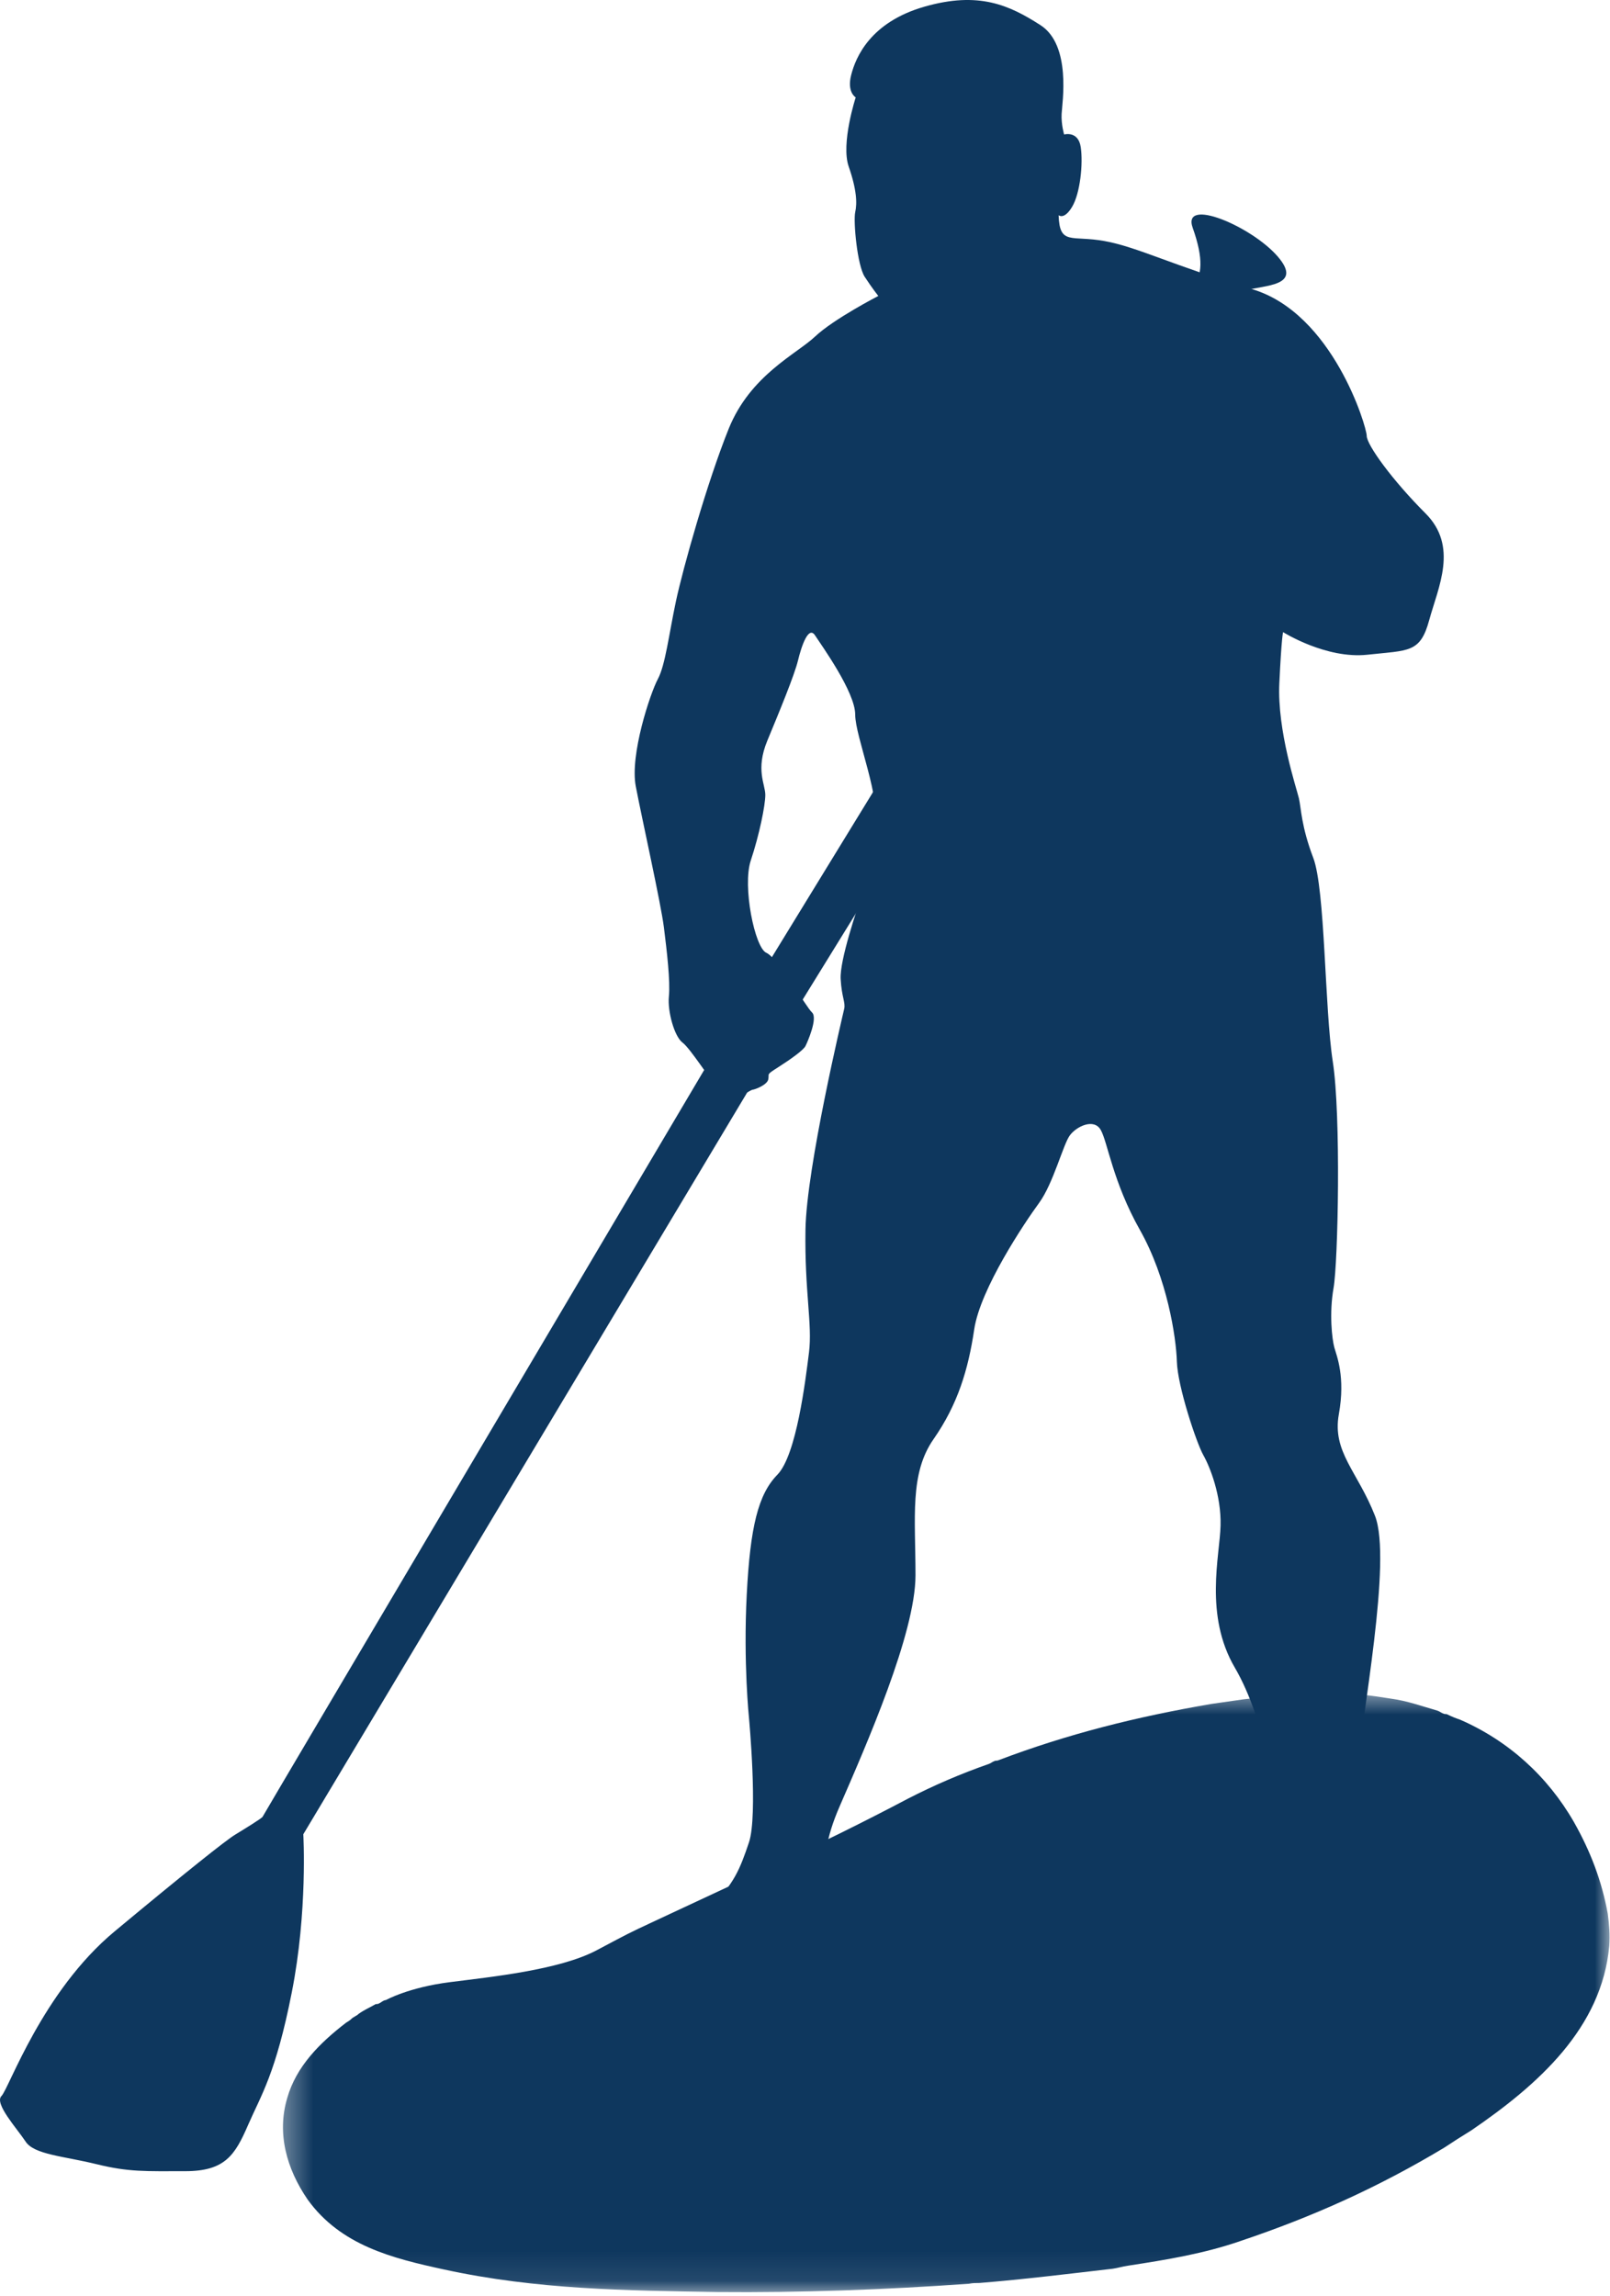 <?xml version="1.0" encoding="UTF-8"?> <svg xmlns="http://www.w3.org/2000/svg" width="54" height="77" viewBox="0 0 54 77" fill="none"><mask id="mask0_1175_4452" style="mask-type:luminance" maskUnits="userSpaceOnUse" x="9" y="56" width="45" height="21"><path d="M9.376 56.648H54V76.906H9.376V56.648Z" fill="white"></path></mask><g mask="url(#mask0_1175_4452)"><path d="M19.993 65.419C20.454 65.178 20.928 64.914 21.408 64.687C24.465 63.25 27.447 61.912 30.453 60.324C31.337 59.87 32.221 59.491 33.156 59.163C33.233 59.138 33.283 59.088 33.358 59.062C33.409 59.037 33.434 59.062 33.484 59.037C35.809 58.154 38.134 57.574 40.635 57.146C40.989 57.095 41.343 57.044 41.696 56.994C41.974 56.969 42.252 56.919 42.53 56.893C42.605 56.893 42.707 56.893 42.783 56.893C43.516 56.818 44.248 56.767 44.981 56.793C45.234 56.818 45.461 56.842 45.714 56.842C46.017 56.868 46.319 56.919 46.649 56.969C47.204 57.044 47.685 57.221 48.215 57.373C48.29 57.398 48.341 57.448 48.417 57.473C48.468 57.499 48.493 57.473 48.543 57.499C48.695 57.574 48.821 57.624 48.972 57.675C50.59 58.381 51.903 59.567 52.788 61.105C53.344 62.089 53.722 63.073 53.925 64.183C53.975 64.561 54.001 64.89 53.975 65.267C53.722 68.017 51.601 69.909 49.352 71.447C49.023 71.649 48.745 71.826 48.442 72.028C46.219 73.364 44.02 74.348 41.62 75.155C40.383 75.584 39.145 75.786 37.831 75.988C37.653 76.013 37.502 76.063 37.325 76.089C35.809 76.265 34.369 76.442 32.853 76.568C32.727 76.568 32.626 76.568 32.5 76.593C29.669 76.795 26.866 76.896 24.061 76.871C21.003 76.82 18.022 76.795 14.889 76.114C13.146 75.736 11.428 75.307 10.317 73.768C9.609 72.734 9.281 71.548 9.634 70.362C9.937 69.303 10.72 68.521 11.605 67.84C11.681 67.79 11.732 67.765 11.782 67.714C11.857 67.639 11.959 67.613 12.034 67.538C12.211 67.412 12.388 67.335 12.565 67.235C12.59 67.21 12.641 67.21 12.666 67.21C12.767 67.185 12.843 67.084 12.947 67.077C12.947 67.077 13.701 66.654 15.091 66.478C16.482 66.301 18.742 66.071 19.993 65.419Z" fill="#0E375E"></path></g><path d="M25.122 57.624C25.122 57.624 25.425 60.878 25.122 61.786C24.818 62.694 24.617 63.173 23.884 63.905C23.151 64.637 21.736 64.939 21.661 65.772C21.584 66.605 22.798 66.478 24.516 65.974C26.234 65.469 27.801 66.453 27.825 65.015C27.85 63.578 27.244 62.694 28.154 60.6C29.064 58.508 30.706 54.774 30.706 52.832C30.706 50.889 30.503 49.426 31.312 48.266C32.12 47.106 32.474 45.945 32.676 44.583C32.879 43.222 34.369 41.002 34.85 40.346C35.33 39.69 35.658 38.379 35.885 38.075C36.113 37.773 36.694 37.495 36.921 37.899C37.149 38.302 37.325 39.64 38.235 41.254C39.145 42.868 39.448 44.836 39.473 45.669C39.498 46.501 40.13 48.392 40.357 48.796C40.585 49.199 40.964 50.158 40.938 51.167C40.913 52.176 40.383 54.169 41.419 55.934C42.454 57.7 42.959 60.803 42.985 61.585C43.01 62.366 42.808 64.359 42.808 64.687C42.808 65.015 42.935 65.62 43.389 66.049C43.844 66.478 44.526 66.453 45.764 66.478C47.002 66.504 48.088 66.68 47.254 65.62C46.421 64.561 45.941 64.081 45.865 63.148C45.789 62.216 45.309 61.786 45.486 59.692C45.663 57.599 46.699 52.327 46.118 50.839C45.536 49.351 44.678 48.696 44.905 47.433C45.133 46.172 44.829 45.466 44.753 45.189C44.678 44.911 44.577 44.054 44.728 43.196C44.88 42.339 44.981 37.394 44.702 35.604C44.425 33.813 44.451 29.828 44.046 28.768C43.642 27.709 43.642 27.103 43.566 26.775C43.49 26.448 42.834 24.506 42.909 22.916C42.985 21.327 43.036 21.201 43.036 21.201C43.036 21.201 44.475 22.109 45.865 21.958C47.254 21.806 47.634 21.907 47.936 20.798C48.24 19.687 48.922 18.325 47.81 17.216C46.699 16.105 45.84 14.92 45.84 14.617C45.84 14.315 44.702 10.506 42 9.699C39.296 8.892 38.159 8.286 37.048 8.085C35.935 7.882 35.54 8.244 35.506 7.218C35.506 7.218 35.691 7.387 35.961 6.933C36.231 6.479 36.332 5.486 36.248 4.931C36.163 4.377 35.691 4.511 35.691 4.511C35.691 4.511 35.59 4.175 35.607 3.822C35.624 3.469 35.944 1.518 34.9 0.845C33.855 0.172 32.828 -0.299 31.009 0.223C29.19 0.744 28.701 1.921 28.55 2.51C28.398 3.099 28.701 3.266 28.701 3.266C28.701 3.266 28.196 4.814 28.466 5.587C28.735 6.361 28.751 6.815 28.684 7.117C28.617 7.42 28.751 8.9 29.004 9.286C29.257 9.674 29.459 9.926 29.459 9.926C29.459 9.926 27.96 10.699 27.337 11.288C26.714 11.876 25.164 12.583 24.44 14.382C23.716 16.182 22.907 19.057 22.671 20.166C22.435 21.277 22.317 22.303 22.065 22.773C21.812 23.244 21.121 25.313 21.324 26.372C21.526 27.431 22.165 30.29 22.267 31.097C22.368 31.905 22.486 32.913 22.435 33.418C22.384 33.922 22.62 34.763 22.89 34.965C23.16 35.166 23.817 36.226 23.968 36.327C24.119 36.428 24.44 36.983 24.692 36.848C24.945 36.714 25.198 36.546 25.249 36.546C25.299 36.546 25.736 36.394 25.77 36.193C25.804 35.99 25.686 36.058 26.107 35.789C26.529 35.52 26.95 35.217 27.016 35.082C27.084 34.948 27.438 34.141 27.235 33.956C27.033 33.771 26.09 32.123 25.703 31.955C25.316 31.787 24.895 29.719 25.181 28.861C25.467 28.003 25.669 27.011 25.669 26.658C25.669 26.304 25.333 25.817 25.736 24.842C26.141 23.866 26.647 22.639 26.765 22.151C26.883 21.663 27.117 20.974 27.337 21.31C27.556 21.646 28.684 23.211 28.684 23.967C28.684 24.724 29.584 26.809 29.336 27.818C29.088 28.827 29.139 29.365 28.937 29.937C28.735 30.509 28.163 32.207 28.196 32.83C28.23 33.451 28.365 33.62 28.314 33.838C28.264 34.057 27.05 39.152 27.016 41.237C26.983 43.322 27.252 44.416 27.134 45.357C27.016 46.299 26.714 48.805 26.073 49.46C25.433 50.116 25.164 51.192 25.046 53.479C24.928 55.766 25.122 57.624 25.122 57.624Z" fill="#0E375E"></path><path d="M37.73 12.852C37.73 12.852 38.925 12.801 39.633 13.137C39.633 13.137 41.183 10.868 41.2 10.8C41.217 10.733 41.132 9.926 41.772 9.741C42.412 9.556 43.726 9.607 42.85 8.597C41.974 7.588 39.633 6.596 40.003 7.639C40.374 8.682 40.323 9.253 40.003 9.623C39.684 9.993 39.33 10.061 39.06 10.464C38.791 10.868 37.629 12.6 37.629 12.6L37.73 12.852Z" fill="#0E375E"></path><path d="M35.776 15.963C35.776 15.963 36.602 16.03 36.803 16.114C37.005 16.199 37.46 16.45 37.46 16.45L26.781 33.754C26.781 33.754 25.871 33.098 25.804 32.779C25.736 32.459 25.804 32.241 25.804 32.241L35.776 15.963Z" fill="#0E375E"></path><path d="M23.618 35.885C23.618 35.885 24.322 36.294 24.591 36.411C24.861 36.529 25.198 36.411 25.198 36.411L10.173 61.518C10.173 61.518 10.325 64.104 9.785 66.83C9.247 69.555 8.758 70.262 8.32 71.27C7.883 72.279 7.546 72.818 6.215 72.818C4.884 72.818 4.329 72.852 3.233 72.582C2.139 72.313 1.145 72.263 0.859 71.825C0.572 71.388 -0.202 70.547 0.05 70.296C0.302 70.043 1.415 66.798 3.84 64.779C6.266 62.762 7.579 61.719 7.883 61.534C8.185 61.349 8.792 60.979 8.809 60.929C8.826 60.878 23.618 35.885 23.618 35.885Z" fill="#0E375E"></path></svg> 